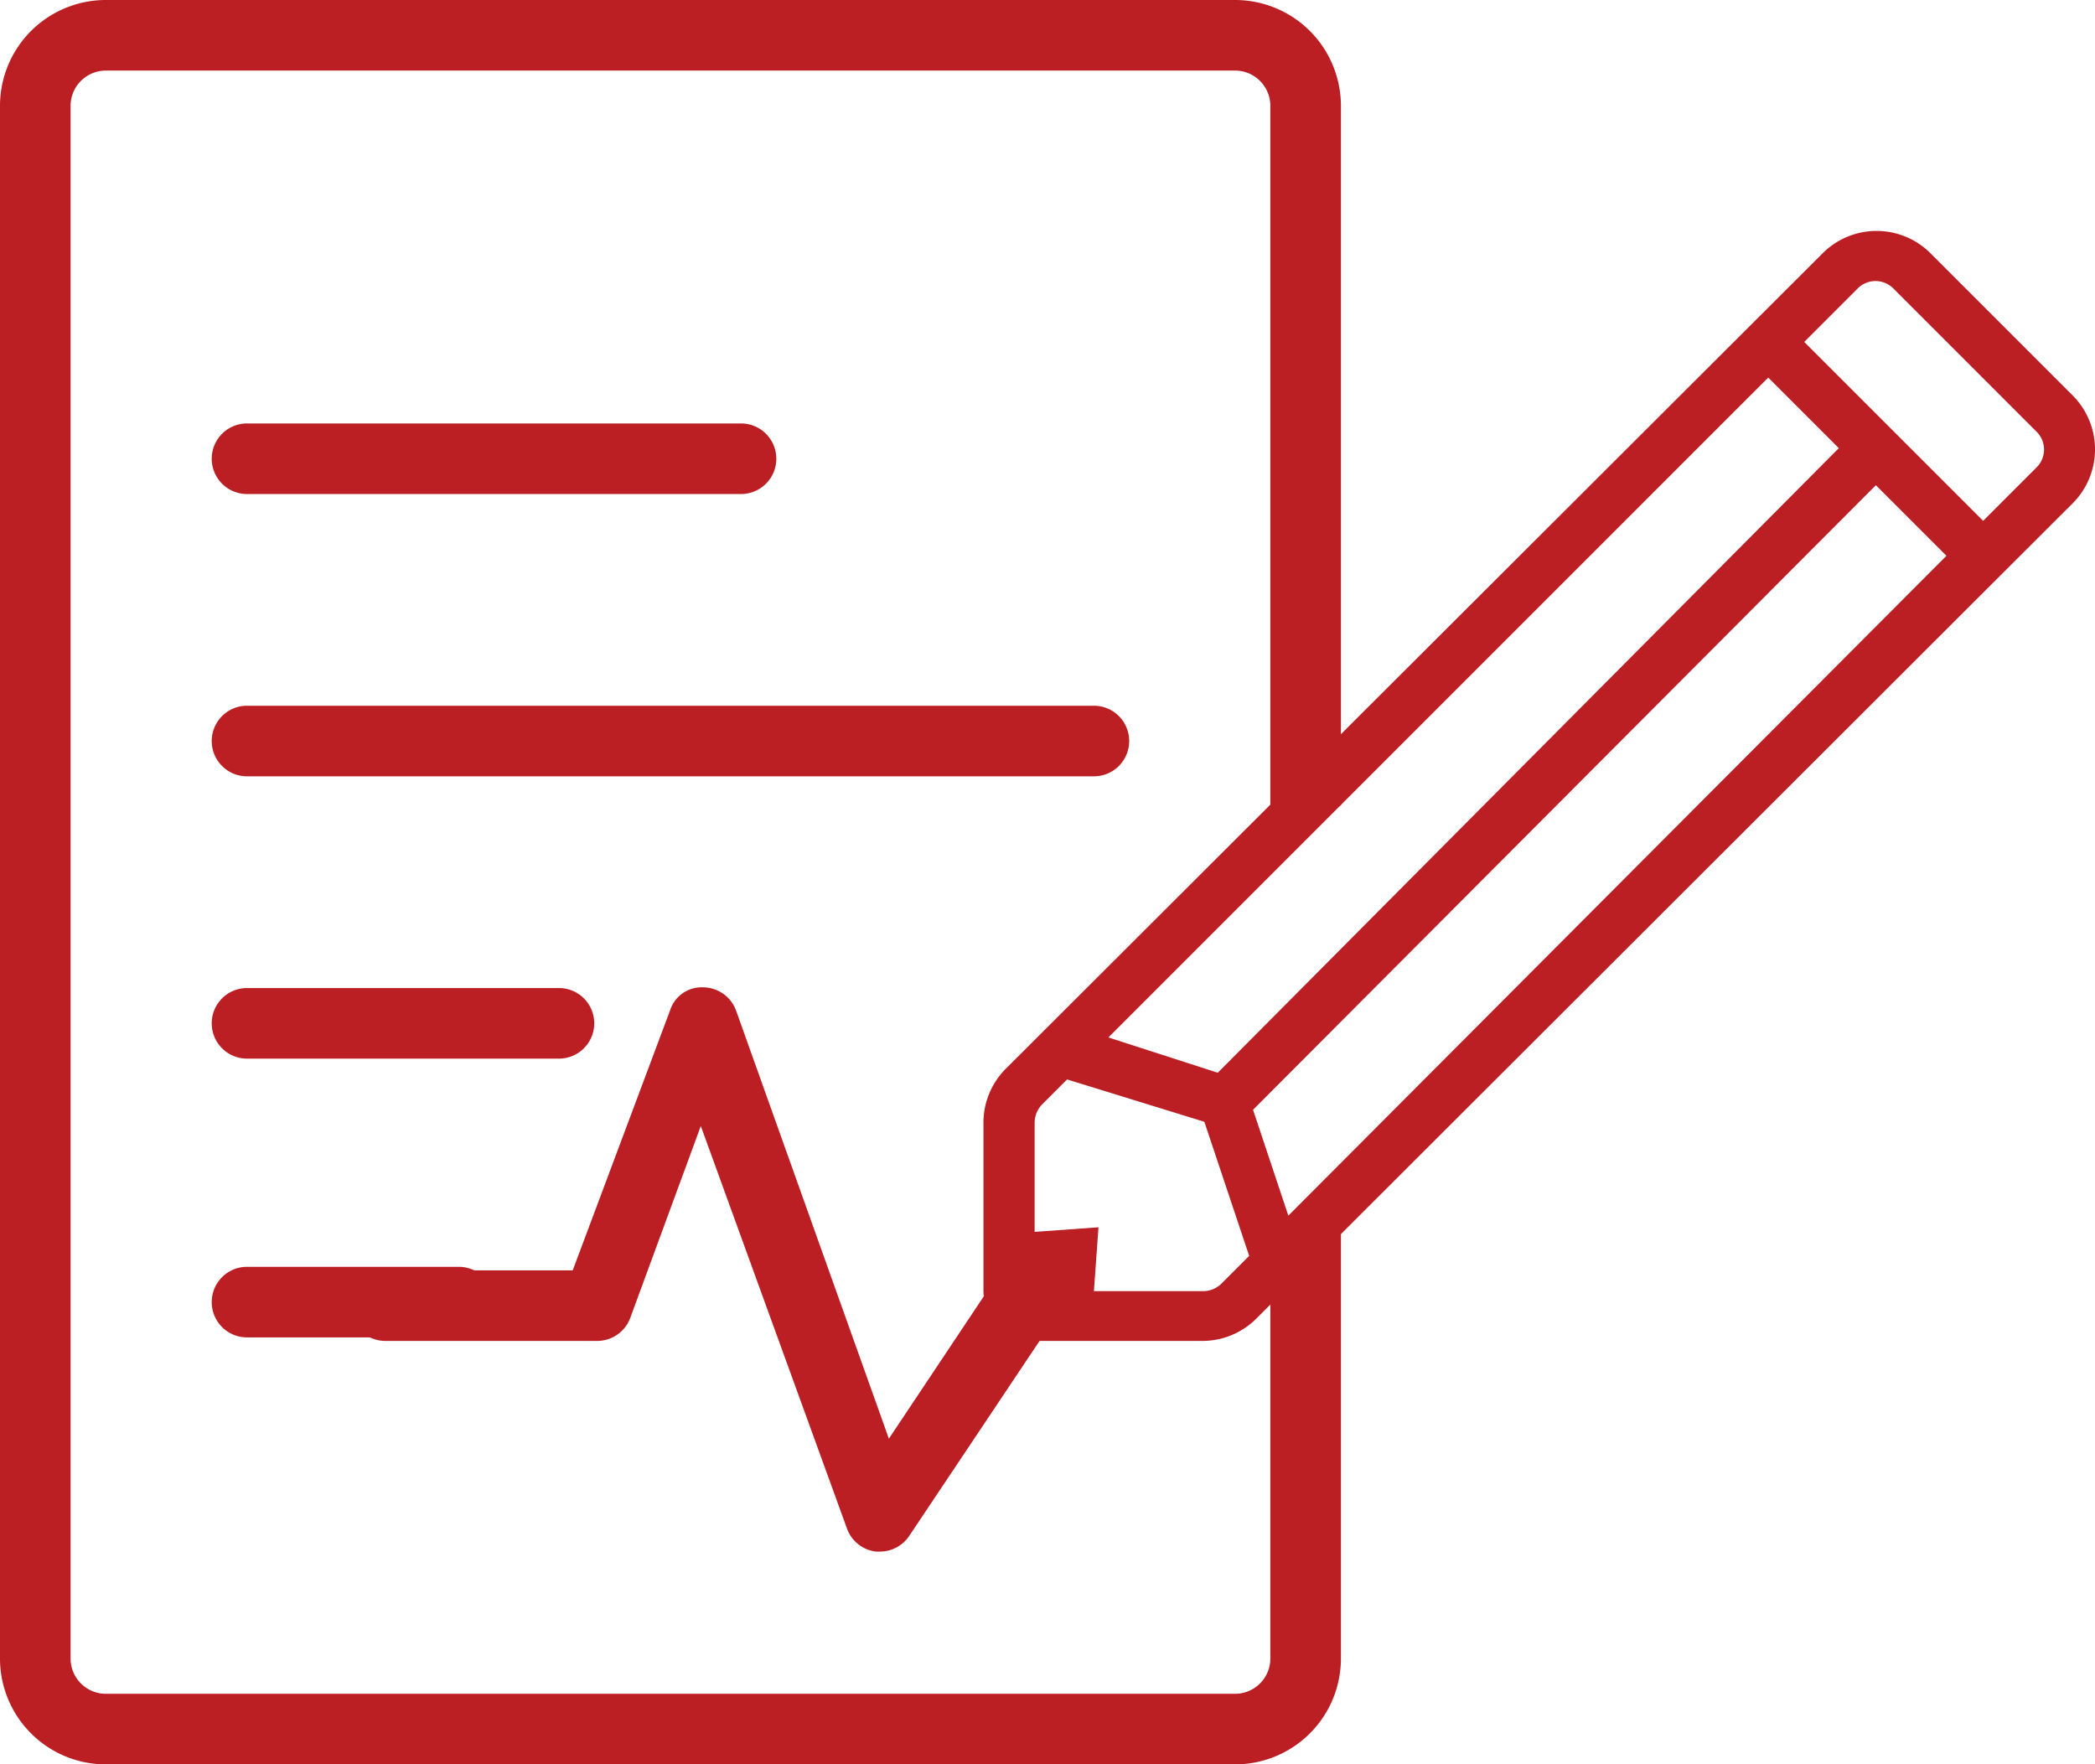 <svg xmlns="http://www.w3.org/2000/svg" viewBox="0 0 59.37 50"><defs><style>.cls-1,.cls-2{fill:#bb1e23;}.cls-1{fill-rule:evenodd;}</style></defs><g id="Layer_2" data-name="Layer 2"><g id="Layer_1-2" data-name="Layer 1"><path class="cls-1" d="M36,35.89V47a1,1,0,0,1-1,1H3a1,1,0,0,1-1-1V3A1,1,0,0,1,3,2H35a1,1,0,0,1,1,1V22.83h2V3a3,3,0,0,0-3-3H3A3,3,0,0,0,0,3V47a3,3,0,0,0,3,3H35a3,3,0,0,0,3-3V33.69Z"></path><path class="cls-1" d="M7,14H21a1,1,0,0,0,0-2H7a1,1,0,0,0,0,2Z"></path><path class="cls-1" d="M7,30h8.84a1,1,0,0,0,0-2H7a1,1,0,1,0,0,2Z"></path><path class="cls-1" d="M7,37.9h6a1,1,0,0,0,0-2H7a1,1,0,0,0,0,2Z"></path><path class="cls-1" d="M31,20H7a1,1,0,0,0,0,2H31a1,1,0,0,0,0-2Z"></path><path class="cls-2" d="M58.74,11.21,54.68,7.15a2.16,2.16,0,0,0-3,0L28.5,30.29a2.16,2.16,0,0,0-.63,1.52v4.78A1.43,1.43,0,0,0,29.3,38h4.78a2.16,2.16,0,0,0,1.52-.63L58.74,14.26A2.16,2.16,0,0,0,58.74,11.21ZM36.51,34.45l-1-3L53.16,13.75l2,2Zm-2-4.05-3.1-1L50.11,10.7l2,2Zm-.39,6.19H31l.13-1.81-1.81.13v-3.1a.75.75,0,0,1,.21-.51l.71-.71,3.89,1.2,1.27,3.8-.79.79A.74.74,0,0,1,34.08,36.59ZM57.72,13.24,56.2,14.76,51.13,9.69l1.52-1.52a.71.71,0,0,1,1,0l4.06,4.06A.71.71,0,0,1,57.72,13.24Z"></path><path class="cls-2" d="M28.09,36.42l-2.9,4.35L20.86,28.64a1,1,0,0,0-.93-.66.94.94,0,0,0-.94.65L16.23,36H10.92a1,1,0,0,0,0,2h6a1,1,0,0,0,.94-.65l2-5.44L24,43.31a1,1,0,0,0,.82.66h.12a1,1,0,0,0,.83-.45L29.46,38"></path></g></g></svg>